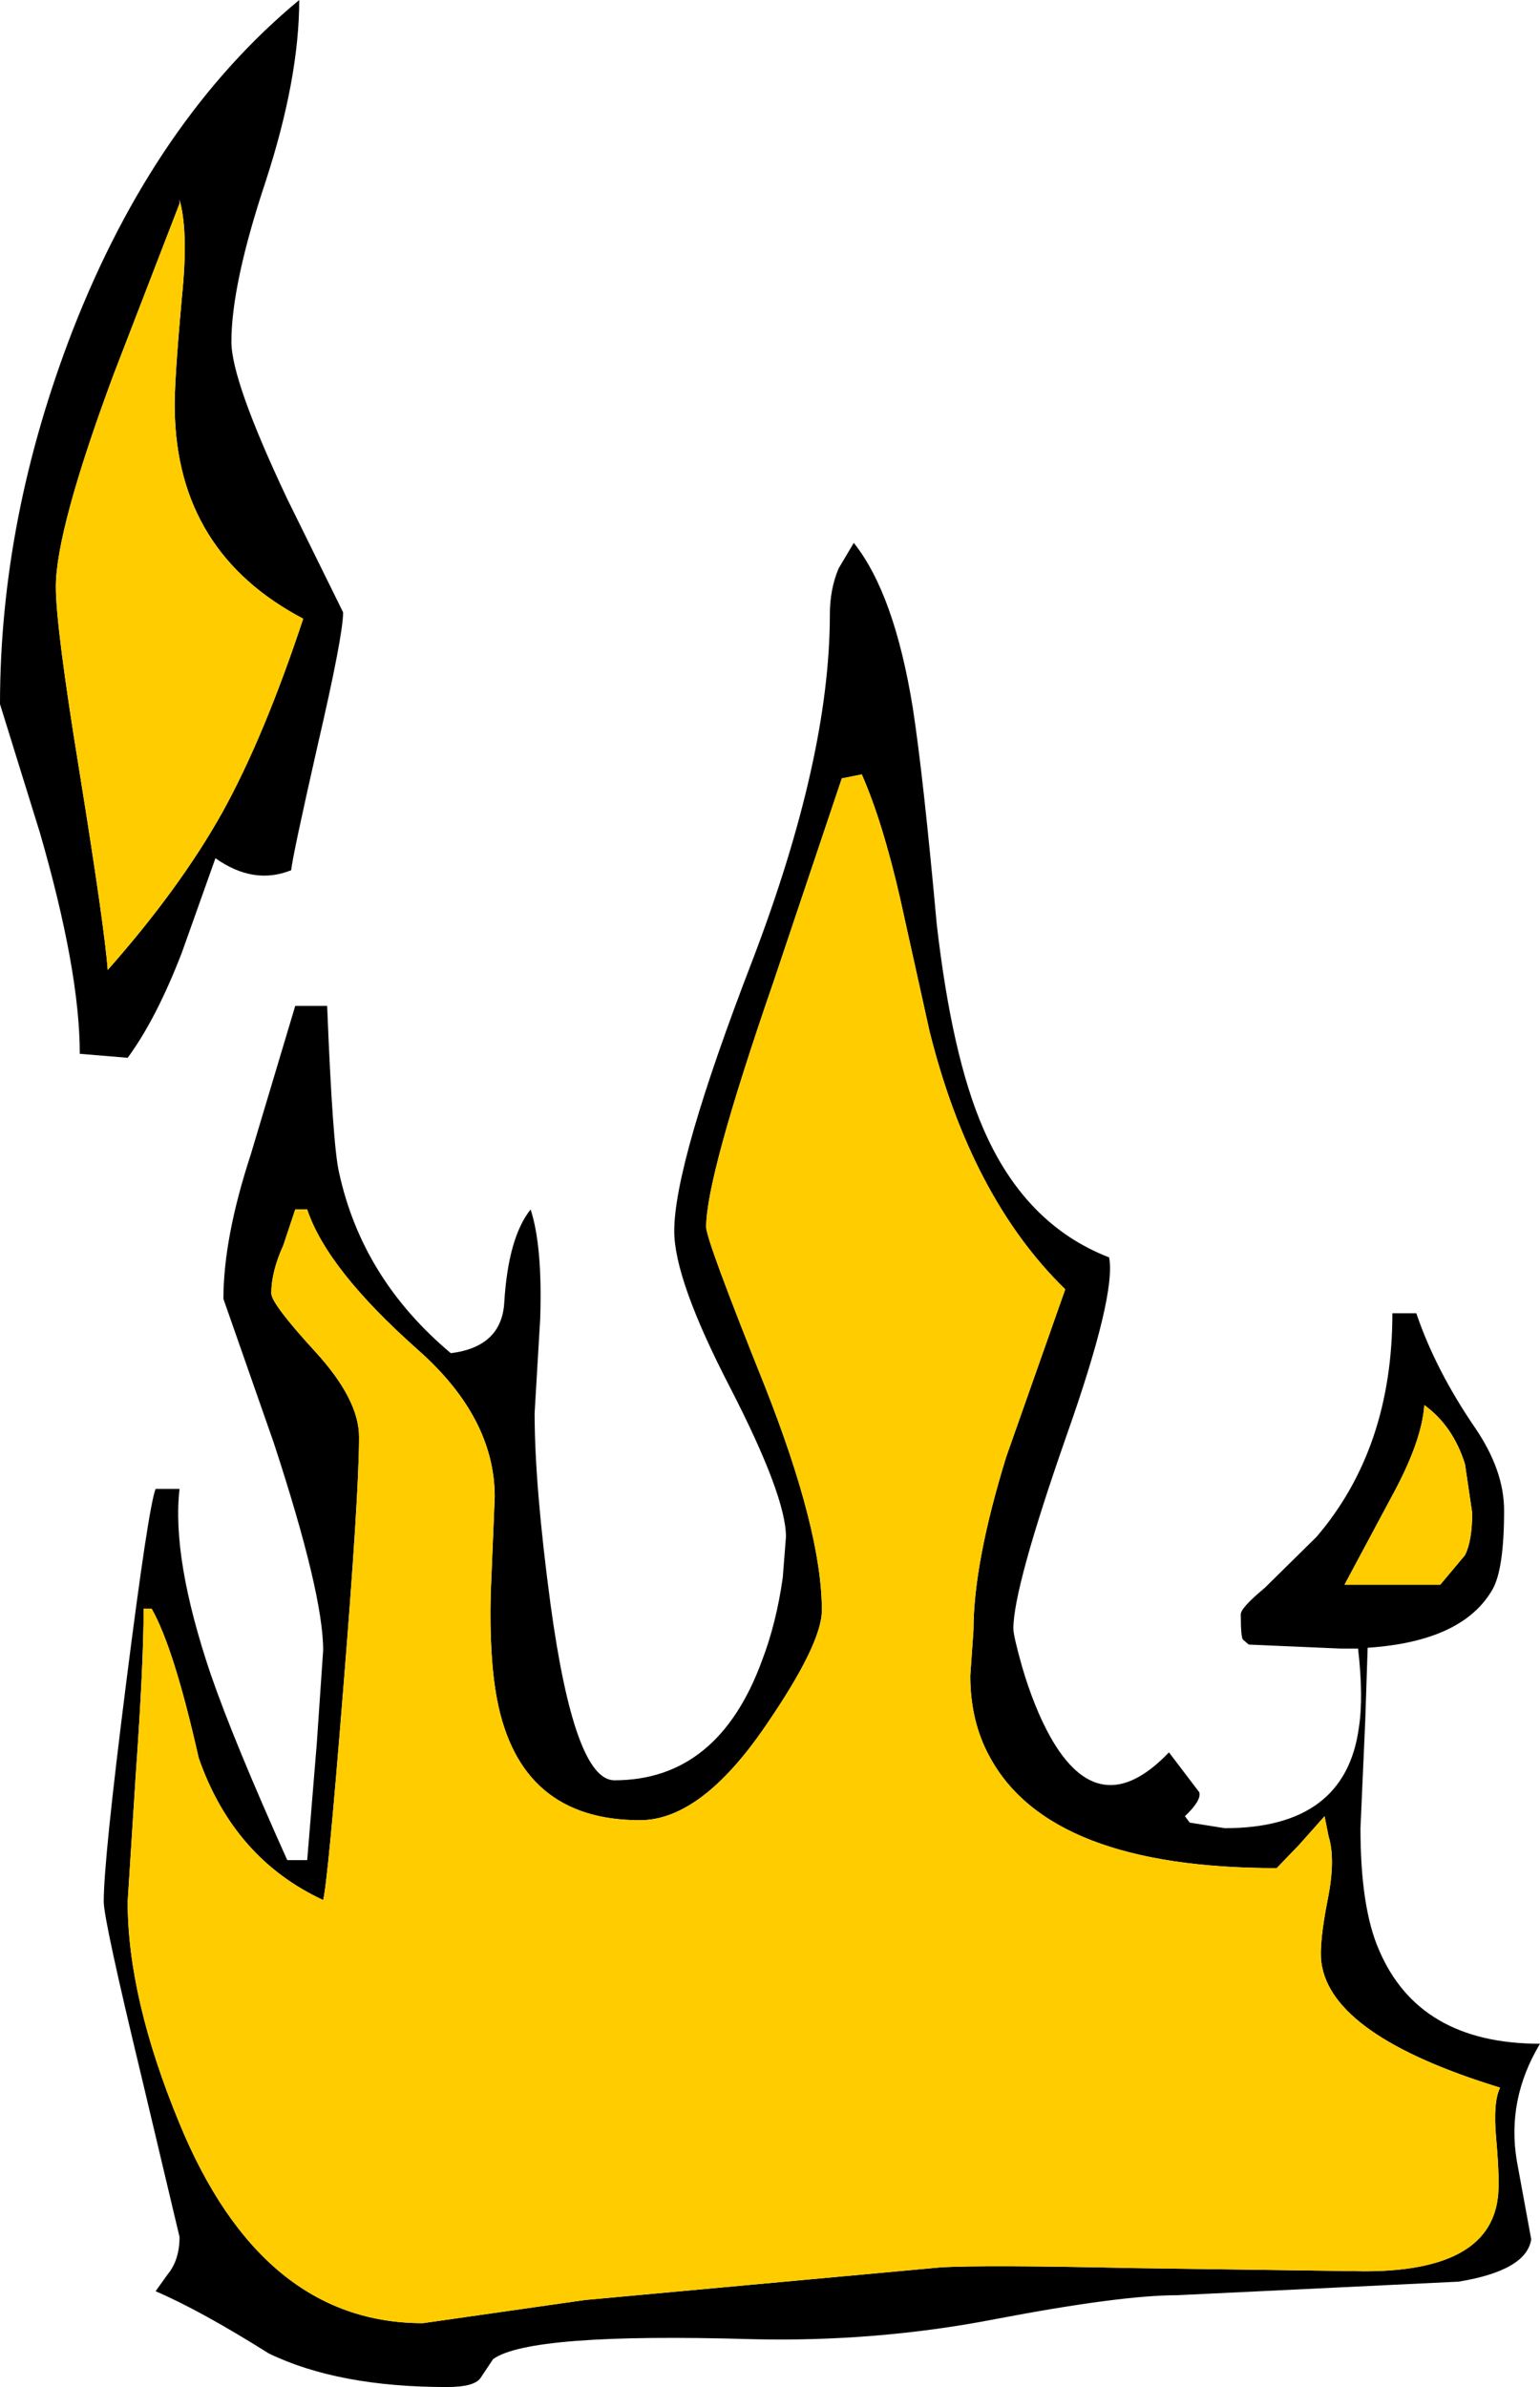 <?xml version="1.0" encoding="UTF-8" standalone="no"?>
<svg xmlns:xlink="http://www.w3.org/1999/xlink" height="149.5px" width="96.5px" xmlns="http://www.w3.org/2000/svg">
  <g transform="matrix(1.0, 0.0, 0.0, 1.0, 10.25, 37.0)">
    <path d="M6.4 -25.65 Q4.25 -19.2 4.25 -15.6 4.25 -13.15 7.75 -5.75 L11.25 1.35 Q11.25 2.8 9.65 9.7 8.05 16.75 8.0 17.5 5.65 18.45 3.25 16.75 L1.15 22.65 Q-0.45 26.8 -2.25 29.25 L-5.25 29.0 Q-5.25 23.8 -7.75 15.15 L-10.25 7.1 Q-10.25 -4.55 -5.7 -16.3 -0.55 -29.5 8.5 -37.0 8.5 -32.1 6.4 -25.65 M1.05 -24.3 L1.0 -24.5 1.0 -24.25 -3.15 -13.5 Q-6.75 -3.8 -6.75 -0.25 -6.75 2.25 -5.3 11.15 -3.7 21.05 -3.5 23.75 1.05 18.6 3.7 13.85 6.3 9.15 8.75 1.75 0.85 -2.4 0.7 -11.3 0.65 -12.9 1.15 -18.4 1.55 -22.3 1.05 -24.3 M43.25 -3.0 Q45.8 0.2 46.95 7.35 47.6 11.55 48.45 20.9 49.4 29.15 51.35 33.65 53.95 39.7 59.25 41.75 59.7 44.1 56.55 53.0 53.25 62.45 53.25 65.0 53.25 65.45 53.8 67.4 54.55 69.95 55.55 71.75 58.65 77.3 63.0 72.75 L64.9 75.25 Q65.05 75.75 64.0 76.75 L64.3 77.15 66.5 77.5 Q74.05 77.5 74.9 71.2 75.2 69.3 74.85 66.25 L73.75 66.25 68.0 66.0 67.65 65.7 Q67.5 65.6 67.5 64.1 67.5 63.7 69.0 62.45 L72.25 59.25 Q77.0 53.7 77.0 45.25 L78.5 45.25 Q79.7 48.8 82.2 52.45 84.0 55.1 84.0 57.6 84.0 61.2 83.3 62.5 81.45 65.8 75.45 66.2 L75.3 70.75 75.0 77.5 Q75.0 82.45 76.15 85.1 78.65 91.0 86.25 91.0 84.15 94.5 84.8 98.35 L85.7 103.25 Q85.4 105.2 81.15 105.9 L63.5 106.75 Q59.95 106.75 52.1 108.25 44.6 109.7 36.75 109.5 22.95 109.1 20.65 110.75 L19.85 111.95 Q19.45 112.5 17.75 112.5 10.95 112.5 6.6 110.4 2.3 107.7 -0.5 106.5 L0.25 105.45 Q1.0 104.55 1.0 103.1 L-1.35 93.2 Q-3.75 83.25 -3.75 82.1 -3.75 79.5 -2.35 68.45 -0.95 57.4 -0.5 56.25 L1.0 56.25 Q0.5 60.6 2.95 67.85 4.4 72.05 7.75 79.5 L9.0 79.5 9.6 72.2 10.0 66.35 Q10.0 62.8 6.9 53.35 L3.75 44.35 Q3.75 40.55 5.45 35.35 L8.25 26.0 10.25 26.0 Q10.6 34.8 11.0 36.45 12.45 43.1 18.0 47.75 21.2 47.35 21.35 44.55 21.6 40.5 23.0 38.75 23.75 41.05 23.6 45.6 L23.25 51.5 Q23.25 56.05 24.25 63.5 25.75 74.5 28.25 74.5 34.75 74.5 37.5 67.0 38.4 64.65 38.8 61.8 L39.0 59.25 Q39.0 56.7 35.5 49.9 32.0 43.15 32.0 40.1 32.0 35.85 36.9 23.15 41.75 10.45 41.75 1.5 41.75 -0.1 42.3 -1.4 L43.25 -3.0 M83.75 93.75 Q73.15 90.5 72.55 85.9 72.4 84.75 72.95 81.95 73.45 79.45 73.0 78.0 L72.75 76.75 71.15 78.55 69.75 80.0 Q55.5 80.0 51.75 73.0 50.55 70.8 50.55 67.95 L50.75 65.1 Q50.75 60.9 52.8 54.25 L56.5 43.75 Q50.6 38.0 48.0 27.6 L46.15 19.25 Q45.05 14.45 43.75 11.5 L42.5 11.75 38.2 24.55 Q34.0 36.7 34.0 39.85 34.0 40.65 37.65 49.75 41.25 58.85 41.25 63.85 41.25 65.95 37.75 71.05 33.7 77.0 29.85 77.0 22.35 77.0 20.9 69.45 20.4 66.85 20.5 62.8 L20.75 56.75 Q20.75 51.8 15.95 47.55 10.25 42.5 9.0 38.75 L8.25 38.75 7.5 41.0 Q6.75 42.65 6.75 44.0 6.75 44.65 9.5 47.65 12.25 50.65 12.25 53.0 12.25 56.55 11.25 68.9 10.3 80.8 10.0 82.0 4.4 79.4 2.2 73.1 0.65 66.2 -0.75 63.75 L-1.25 63.75 Q-1.25 67.2 -1.75 74.25 L-2.25 82.1 Q-2.25 88.15 1.0 96.0 6.15 108.5 16.25 108.5 L26.4 107.05 48.75 105.0 Q51.6 104.85 60.75 105.05 L75.25 105.25 Q83.0 105.25 83.6 100.7 83.75 99.7 83.5 96.9 83.3 94.65 83.75 93.75 M82.0 57.75 L81.55 54.7 Q80.8 52.3 79.0 51.0 78.85 53.25 77.0 56.65 L74.0 62.25 80.0 62.25 81.55 60.4 Q82.0 59.5 82.0 57.75" fill="#000000" fill-rule="evenodd" stroke="none"/>
    <path d="M1.0 -24.25 L1.05 -24.3 Q1.55 -22.3 1.15 -18.4 0.65 -12.9 0.7 -11.3 0.85 -2.4 8.75 1.75 6.3 9.15 3.7 13.85 1.05 18.6 -3.5 23.75 -3.7 21.05 -5.3 11.15 -6.75 2.25 -6.75 -0.25 -6.75 -3.8 -3.15 -13.5 L1.0 -24.25 M82.0 57.75 Q82.0 59.5 81.55 60.4 L80.0 62.25 74.0 62.25 77.0 56.65 Q78.85 53.25 79.0 51.0 80.8 52.3 81.55 54.7 L82.0 57.75 M83.75 93.75 Q83.3 94.65 83.5 96.9 83.75 99.7 83.6 100.7 83.0 105.25 75.25 105.25 L60.75 105.05 Q51.6 104.85 48.75 105.0 L26.4 107.05 16.25 108.5 Q6.15 108.5 1.0 96.0 -2.25 88.15 -2.25 82.1 L-1.75 74.25 Q-1.25 67.2 -1.25 63.75 L-0.75 63.75 Q0.65 66.2 2.2 73.1 4.4 79.4 10.0 82.0 10.3 80.8 11.25 68.9 12.25 56.55 12.25 53.0 12.25 50.65 9.5 47.65 6.75 44.65 6.75 44.0 6.75 42.65 7.5 41.0 L8.25 38.75 9.0 38.75 Q10.25 42.5 15.95 47.55 20.75 51.8 20.75 56.75 L20.5 62.8 Q20.4 66.85 20.9 69.45 22.35 77.0 29.85 77.0 33.7 77.0 37.75 71.05 41.25 65.95 41.25 63.85 41.25 58.85 37.65 49.75 34.0 40.65 34.0 39.85 34.0 36.7 38.2 24.55 L42.5 11.75 43.75 11.5 Q45.05 14.45 46.15 19.25 L48.0 27.6 Q50.6 38.0 56.5 43.75 L52.8 54.25 Q50.75 60.9 50.75 65.1 L50.55 67.95 Q50.55 70.8 51.75 73.0 55.5 80.0 69.75 80.0 L71.15 78.55 72.75 76.75 73.0 78.0 Q73.45 79.45 72.95 81.95 72.4 84.75 72.55 85.9 73.15 90.5 83.75 93.75" fill="#ffcc00" fill-rule="evenodd" stroke="none"/>
  </g>
</svg>
